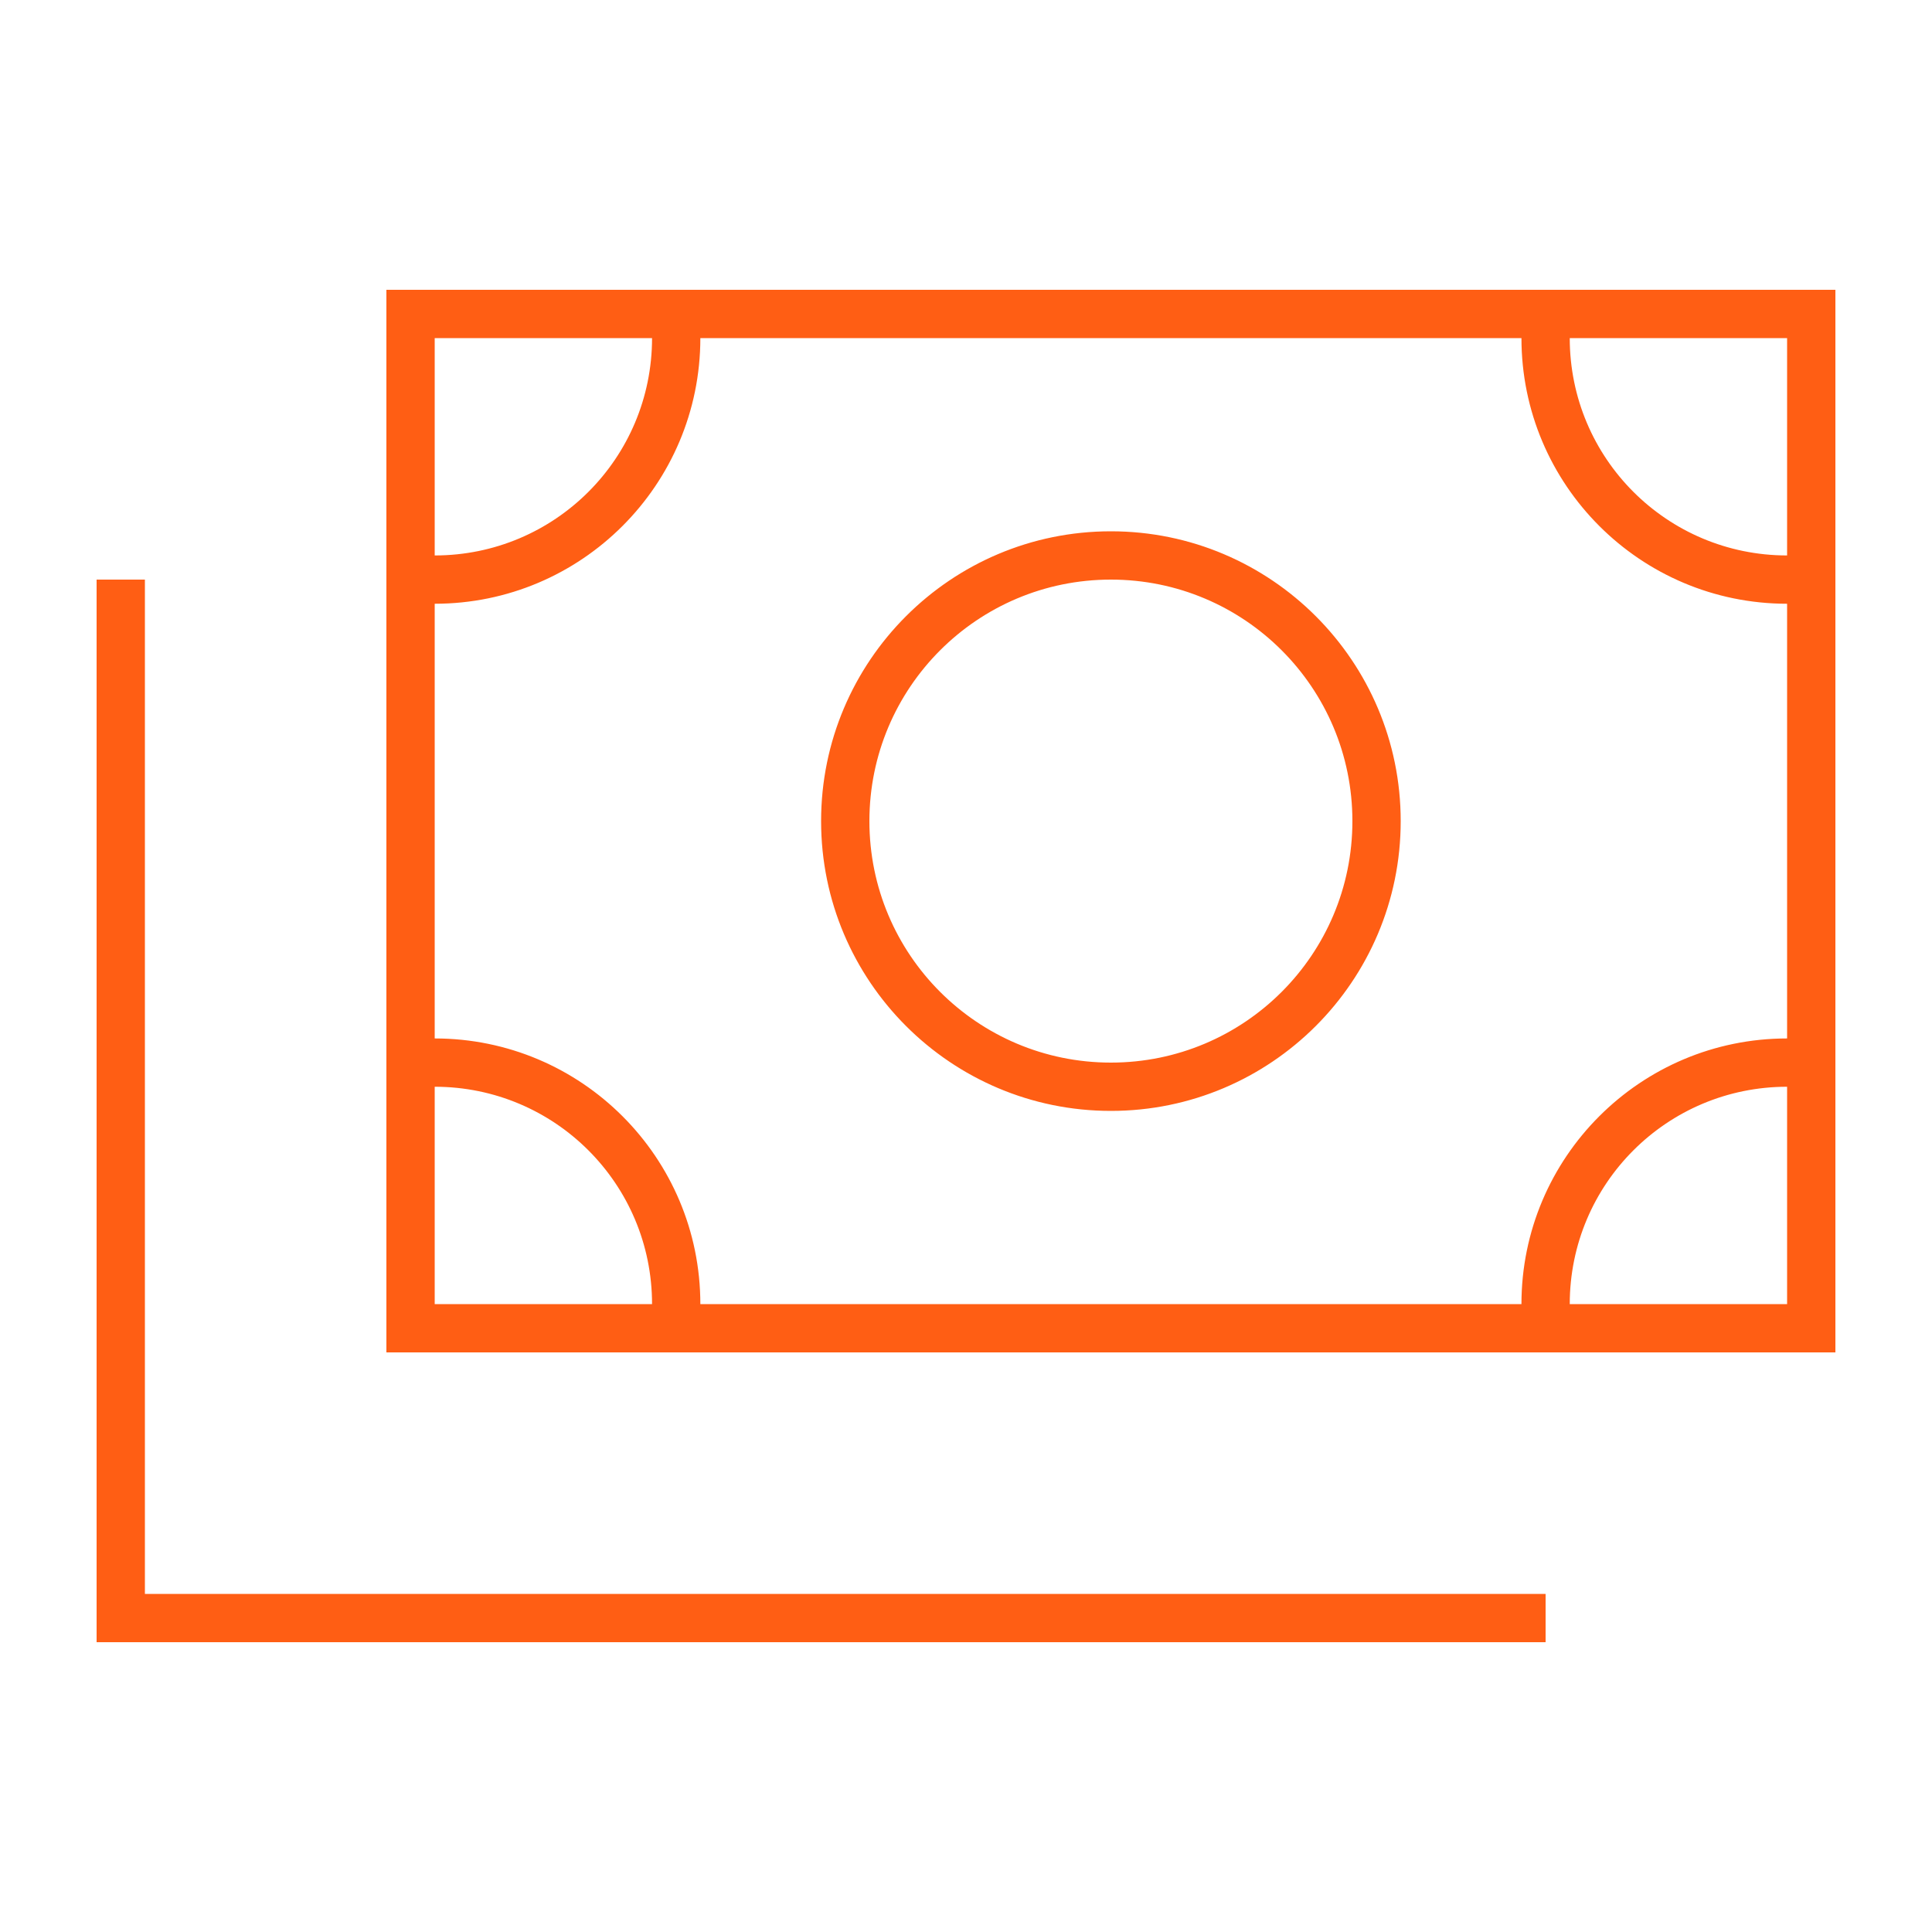 <svg xmlns="http://www.w3.org/2000/svg" width="100" height="100" viewBox="0 0 100 100" fill="none"><path d="M78.75 17.5C78.75 25.094 84.906 31.25 92.5 31.25V53.75C84.906 53.75 78.75 59.906 78.75 67.5H36.25C36.25 59.906 30.094 53.75 22.5 53.75V31.25C30.094 31.25 36.25 25.094 36.25 17.5H78.75ZM92.5 56.25V67.5H81.25C81.25 61.281 86.281 56.25 92.5 56.25ZM22.5 67.5V56.25C28.719 56.25 33.75 61.281 33.75 67.5H22.5ZM81.25 17.5H92.5V28.75C86.281 28.75 81.25 23.719 81.25 17.5ZM22.5 17.5H33.75C33.75 23.719 28.719 28.75 22.5 28.75V17.5ZM22.5 15H20V70H95V15H22.5ZM57.5 30C64.406 30 70 35.594 70 42.5C70 49.406 64.406 55 57.5 55C50.594 55 45 49.406 45 42.5C45 35.594 50.594 30 57.5 30ZM57.5 57.5C65.781 57.5 72.5 50.781 72.5 42.5C72.5 34.219 65.781 27.5 57.5 27.5C49.219 27.5 42.5 34.219 42.5 42.5C42.5 50.781 49.219 57.5 57.5 57.5ZM7.5 31.25V30H5V85H80V82.5H7.5V31.25Z" fill="#FF5E14"></path></svg>